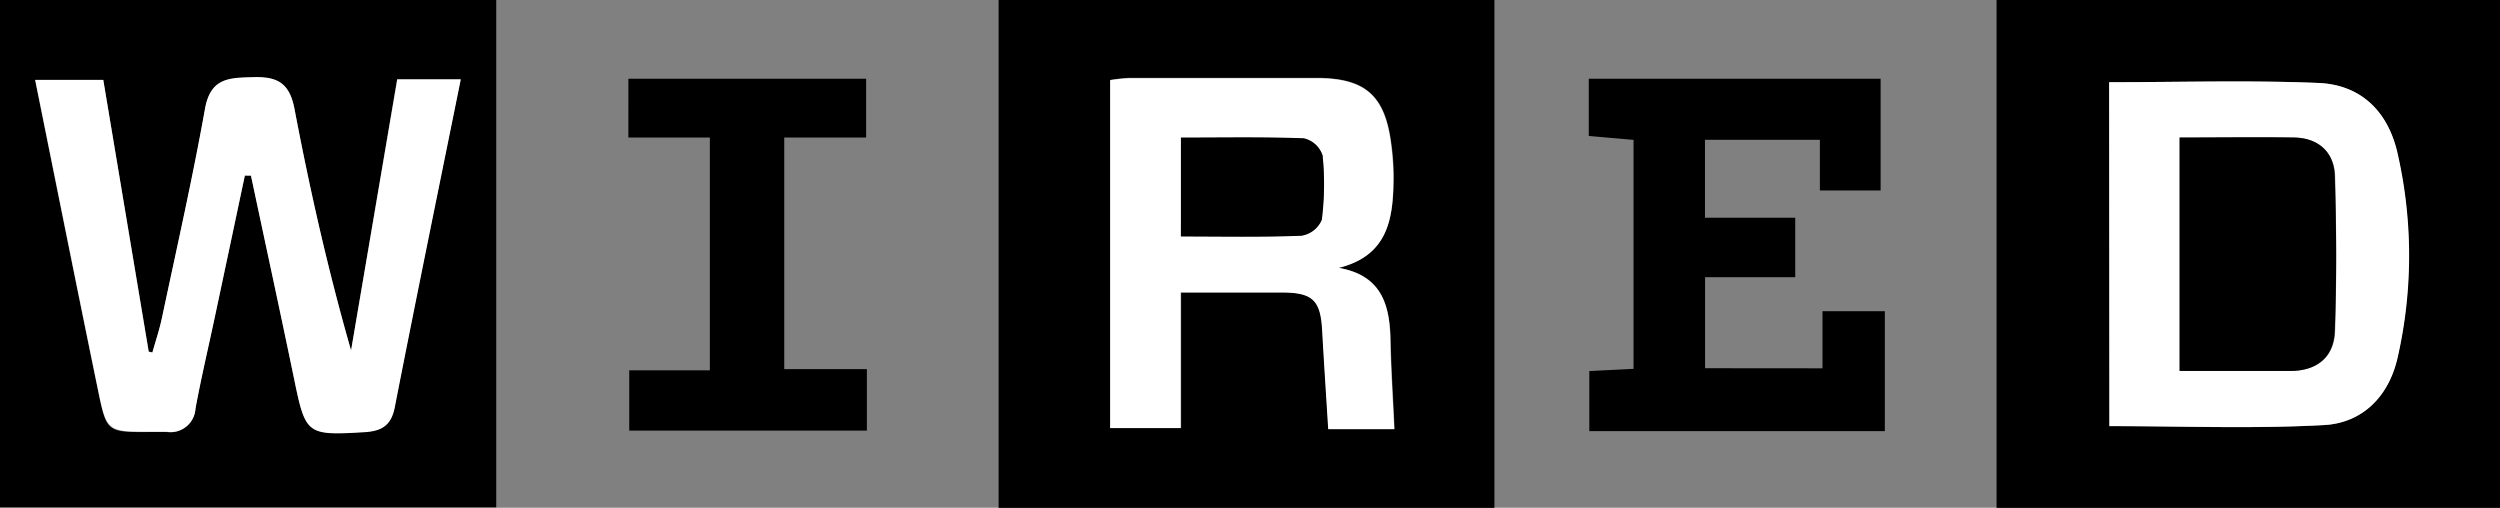 <svg xmlns="http://www.w3.org/2000/svg" viewBox="0 0 236.28 47.99"><rect x="0" y="0" width="236.28" height="47.99" fill="#808080" stroke="none"/><defs><style>.cls-1{fill:#fff}</style></defs><title>wired</title><g id="Layer_2" data-name="Layer 2"><g id="Layer_1-2" data-name="Layer 1"><path d="M0 0h46.9v47.95H0zm23.14 16.59h.58c1.36 6.41 2.75 12.81 4.07 19.22 1.08 5.24 1.19 5.33 6.62 5 1.61-.09 2.53-.6 2.88-2.34 2-10.28 4.13-20.55 6.24-31h-6l-4.35 25.66C31 25.53 29.3 18 27.84 10.33c-.46-2.41-1.57-3.06-3.83-3s-4.09 0-4.63 3C18.2 16.92 16.71 23.48 15.32 30c-.24 1.11-.61 2.2-.91 3.3l-.35-.08-4.3-25.65H3.31c2 9.93 3.95 19.65 5.95 29.35.82 4 .88 3.94 5 3.91h1.48a2.36 2.36 0 0 0 2.72-2.2c.55-3 1.25-5.93 1.88-8.9q1.42-6.58 2.8-13.14zM94.38 0h46.86v48H94.38zm32.16 25.28c4.64-1.15 5.13-4.63 5.19-8.33a23.57 23.57 0 0 0-.23-3.44c-.6-4.49-2.44-6.13-7-6.16h-17.75a16.19 16.19 0 0 0-1.79.19v32.92h6.67V27.64h9.62c2.89 0 3.6.76 3.75 3.64.17 3.08.37 6.16.57 9.28h6.24c-.13-2.94-.32-5.72-.37-8.5-.1-3.3-.88-6.06-4.91-6.74zM188.7 0h47.58v48H188.7zm10.64 7.74v32.54c6.88 0 13.6.26 20.29-.1 3.63-.2 6.11-2.7 6.95-6.38a43.49 43.49 0 0 0 0-19.27c-.89-4-3.44-6.51-7.47-6.68-6.5-.28-13.05-.08-19.77-.08zM172.25 34.81v-5.4h5.89v11.34h-27.93v-5.68l4.18-.21V13.22l-4.23-.37V7.44h27.58V18H172v-4.79h-10.86v7.37h8.53v5.62h-8.52v8.6zM81.86 13h-7.74v21.89h7.81v5.81H59.47V35h7.62V13h-7.7V7.44h22.47z"/><path class="cls-1" d="M23.14 16.59l-2.78 13.12c-.63 3-1.33 5.92-1.88 8.9a2.36 2.36 0 0 1-2.72 2.2h-1.48c-4.13 0-4.2 0-5-3.91-2-9.7-3.94-19.42-5.95-29.35h6.43l4.29 25.69.35.08c.31-1.1.68-2.18.91-3.3 1.39-6.57 2.88-13.13 4.06-19.73.53-3 2.36-2.94 4.63-3s3.37.6 3.83 3C29.3 18 31 25.53 33.18 33.13l4.37-25.62h6c-2.11 10.42-4.22 20.69-6.24 31-.34 1.74-1.27 2.24-2.88 2.34-5.43.32-5.54.24-6.62-5C26.47 29.4 25.08 23 23.72 16.6zM126.53 25.32c4 .71 4.81 3.44 4.87 6.74.05 2.78.24 5.56.37 8.5h-6.24c-.19-3.12-.4-6.2-.57-9.28-.15-2.87-.86-3.61-3.75-3.64h-9.62v12.82h-6.67V7.58a16.19 16.19 0 0 1 1.79-.19h17.75c4.58 0 6.42 1.67 7 6.16a23.57 23.57 0 0 1 .23 3.44c-.02 3.7-.52 7.18-5.16 8.33zm-14.92-3c3.9 0 7.66.08 11.41-.07a2.51 2.51 0 0 0 1.87-1.51 26.86 26.86 0 0 0 .11-6.04 2.43 2.43 0 0 0-1.74-1.59c-3.83-.15-7.67-.07-11.61-.07zM199.34 7.77c6.71 0 13.27-.2 19.8.07 4 .17 6.58 2.69 7.47 6.68a43.49 43.49 0 0 1 0 19.27c-.83 3.68-3.31 6.18-6.95 6.38-6.69.37-13.41.1-20.29.1zM206 13v22.06h10.44c2.55 0 4.18-1.29 4.26-3.78.15-4.9.12-9.81 0-14.7-.11-2.3-1.7-3.58-3.96-3.58-3.52-.08-7.03 0-10.74 0z"/><path d="M111.61 22.35V13c3.94 0 7.78-.07 11.61.07A2.43 2.43 0 0 1 125 14.7a26.86 26.86 0 0 1-.07 6.07 2.51 2.51 0 0 1-1.93 1.51c-3.73.15-7.49.07-11.39.07zM206 13c3.7 0 7.21-.05 10.73 0 2.28 0 3.85 1.29 3.93 3.58.16 4.9.19 9.81 0 14.7-.08 2.49-1.7 3.79-4.26 3.78H206z"/></g></g></svg>